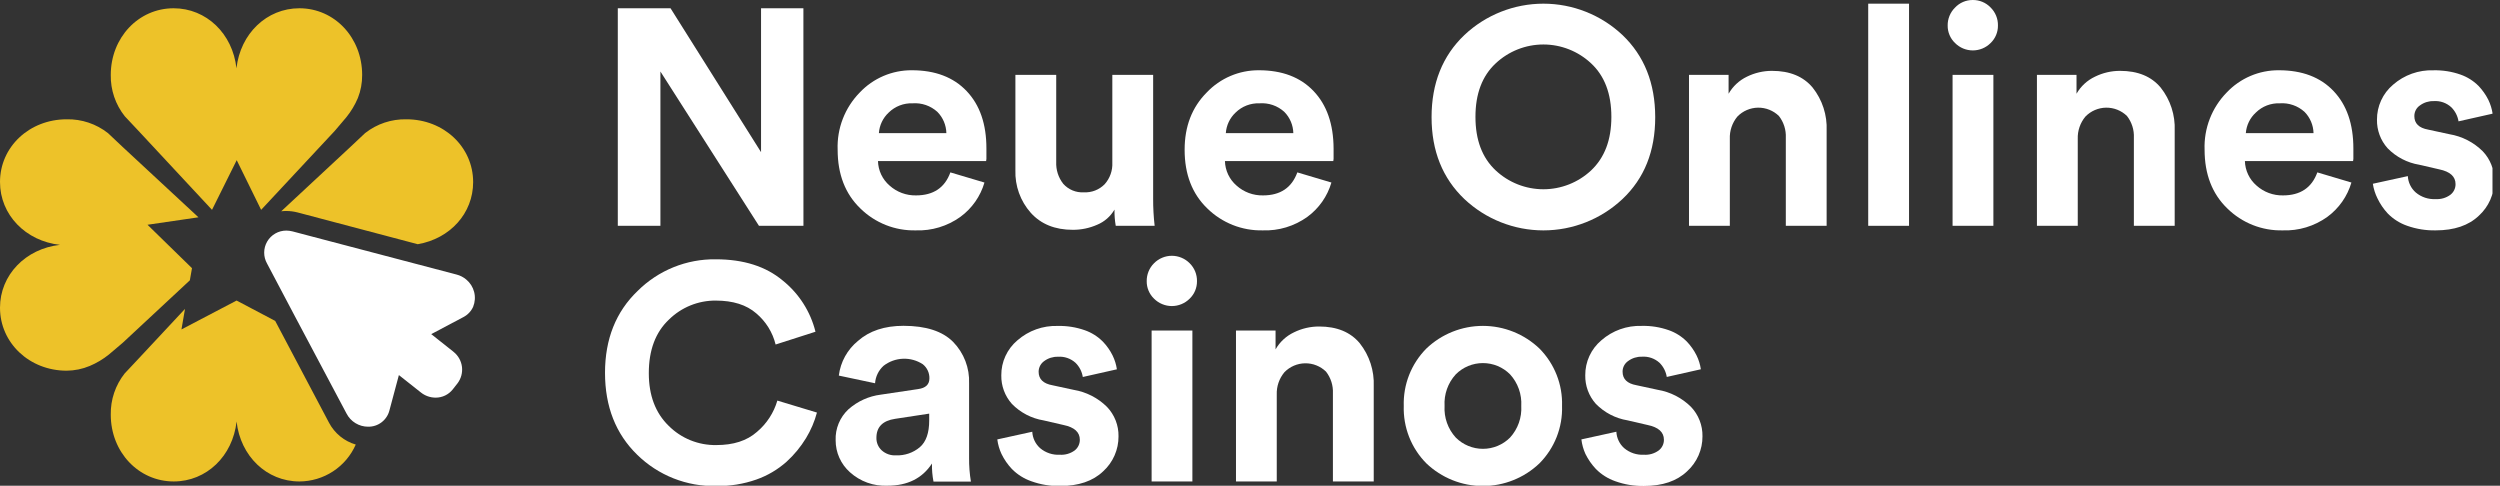 <svg width="175" height="34" viewBox="0 0 175 34" fill="none" xmlns="http://www.w3.org/2000/svg">
<rect x="0" y="0" width="175" height="34" fill="#333333" stroke="none"/>
<g clip-path="url(#clip0_17800_2774)">
<path d="M56.241 15.807H53.127L46.229 5.005V15.807H43.246V0.579H46.938L53.273 10.65V0.579H56.238L56.241 15.807Z" fill="white"/>
<path d="M66.526 12.067L68.912 12.777C68.632 13.742 68.039 14.588 67.227 15.181C66.319 15.834 65.219 16.167 64.102 16.126C63.385 16.143 62.673 16.016 62.007 15.752C61.341 15.488 60.735 15.093 60.224 14.59C59.164 13.568 58.635 12.198 58.635 10.48C58.607 9.743 58.73 9.007 58.996 8.318C59.262 7.63 59.666 7.002 60.183 6.475C60.651 5.979 61.218 5.584 61.846 5.316C62.474 5.048 63.15 4.913 63.833 4.918C65.463 4.918 66.741 5.404 67.665 6.377C68.59 7.349 69.051 8.688 69.049 10.394C69.049 10.507 69.049 10.639 69.049 10.779C69.049 10.919 69.049 11.038 69.049 11.125L69.028 11.274H61.459C61.467 11.601 61.543 11.923 61.683 12.219C61.824 12.515 62.025 12.778 62.273 12.992C62.779 13.446 63.439 13.691 64.119 13.678C65.336 13.678 66.138 13.141 66.526 12.067ZM61.522 9.32H66.246C66.234 8.76 66.008 8.227 65.614 7.829C65.381 7.618 65.107 7.456 64.81 7.353C64.513 7.251 64.198 7.21 63.884 7.232C63.576 7.22 63.268 7.271 62.981 7.382C62.693 7.493 62.431 7.661 62.211 7.877C61.806 8.253 61.56 8.769 61.522 9.32Z" fill="white"/>
<path d="M78.102 15.807C78.036 15.432 78.007 15.051 78.015 14.671C77.738 15.148 77.311 15.521 76.802 15.732C76.264 15.969 75.683 16.09 75.096 16.087C73.849 16.087 72.868 15.69 72.152 14.894C71.425 14.075 71.041 13.007 71.078 11.912V5.24H73.935V11.333C73.911 11.887 74.085 12.431 74.427 12.866C74.607 13.068 74.83 13.226 75.079 13.33C75.329 13.433 75.598 13.479 75.868 13.463C76.137 13.477 76.407 13.434 76.658 13.336C76.909 13.238 77.137 13.088 77.326 12.896C77.697 12.481 77.89 11.937 77.863 11.381V5.24H80.72V13.889C80.717 14.53 80.752 15.171 80.825 15.807H78.102Z" fill="white"/>
<path d="M90.813 12.067L93.199 12.777C92.918 13.742 92.326 14.588 91.514 15.181C90.606 15.834 89.506 16.167 88.388 16.126C87.672 16.142 86.96 16.014 86.294 15.75C85.629 15.486 85.022 15.092 84.511 14.59C83.451 13.568 82.922 12.198 82.924 10.48C82.924 8.846 83.439 7.511 84.469 6.475C84.939 5.979 85.505 5.585 86.133 5.317C86.761 5.049 87.437 4.914 88.12 4.918C89.75 4.918 91.028 5.404 91.952 6.377C92.877 7.349 93.343 8.688 93.351 10.394C93.351 10.507 93.351 10.638 93.351 10.779C93.351 10.919 93.351 11.038 93.351 11.125L93.33 11.274H85.746C85.754 11.601 85.831 11.923 85.971 12.219C86.111 12.515 86.312 12.778 86.56 12.992C87.067 13.447 87.728 13.692 88.409 13.678C89.622 13.678 90.423 13.141 90.813 12.067ZM85.808 9.32H90.533C90.521 8.76 90.294 8.227 89.9 7.829C89.667 7.618 89.394 7.456 89.097 7.353C88.799 7.251 88.484 7.21 88.171 7.232C87.861 7.22 87.553 7.271 87.264 7.382C86.975 7.493 86.712 7.663 86.491 7.88C86.09 8.256 85.845 8.771 85.808 9.32Z" fill="white"/>
<path d="M100.21 8.202C100.21 5.828 100.977 3.91 102.51 2.449C104.007 1.041 105.984 0.257 108.039 0.257C110.094 0.257 112.072 1.041 113.569 2.449C115.098 3.906 115.863 5.824 115.865 8.202C115.867 10.58 115.102 12.492 113.569 13.937C112.071 15.344 110.094 16.127 108.039 16.127C105.985 16.127 104.007 15.344 102.51 13.937C100.977 12.476 100.21 10.564 100.21 8.202ZM104.699 4.435C103.753 5.316 103.28 6.565 103.282 8.181C103.282 9.8 103.754 11.047 104.699 11.93C105.605 12.777 106.798 13.248 108.038 13.248C109.278 13.248 110.471 12.777 111.377 11.93C112.322 11.035 112.796 9.8 112.796 8.181C112.796 6.562 112.322 5.315 111.377 4.435C110.472 3.586 109.278 3.114 108.038 3.114C106.797 3.114 105.604 3.586 104.699 4.435Z" fill="white"/>
<path d="M121.088 9.729V15.807H118.23V5.24H121.001V6.562C121.297 6.044 121.743 5.628 122.281 5.369C122.828 5.099 123.43 4.959 124.04 4.96C125.287 4.96 126.235 5.351 126.886 6.132C127.564 6.987 127.911 8.057 127.864 9.147V15.807H125.007V9.642C125.033 9.093 124.862 8.552 124.523 8.118C124.33 7.93 124.101 7.782 123.85 7.682C123.599 7.582 123.331 7.533 123.061 7.536C122.791 7.54 122.524 7.597 122.276 7.704C122.028 7.811 121.804 7.966 121.616 8.16C121.252 8.6 121.064 9.159 121.088 9.729Z" fill="white"/>
<path d="M133.632 15.807H130.775V0.257H133.632V15.807Z" fill="white"/>
<path d="M136.337 1.79C136.333 1.556 136.377 1.324 136.466 1.107C136.555 0.891 136.686 0.695 136.853 0.531C137.011 0.362 137.203 0.228 137.415 0.137C137.628 0.046 137.857 -0.001 138.088 0C138.32 -0.003 138.55 0.041 138.764 0.129C138.979 0.218 139.173 0.35 139.334 0.516C139.504 0.681 139.638 0.879 139.728 1.099C139.818 1.318 139.862 1.553 139.856 1.79C139.859 2.018 139.815 2.244 139.726 2.454C139.638 2.664 139.508 2.854 139.343 3.012C139.18 3.176 138.986 3.306 138.772 3.395C138.559 3.483 138.33 3.529 138.098 3.529C137.867 3.529 137.638 3.483 137.424 3.395C137.211 3.306 137.017 3.176 136.853 3.012C136.688 2.855 136.556 2.665 136.468 2.455C136.379 2.244 136.334 2.018 136.337 1.79ZM139.537 15.807H136.68V5.24H139.537V15.807Z" fill="white"/>
<path d="M145.443 9.729V15.807H142.585V5.24H145.356V6.562C145.654 6.041 146.103 5.625 146.645 5.369C147.192 5.099 147.794 4.959 148.404 4.96C149.651 4.96 150.599 5.351 151.249 6.132C151.927 6.987 152.274 8.057 152.228 9.147V15.807H149.371V9.642C149.397 9.093 149.226 8.552 148.887 8.118C148.694 7.93 148.465 7.782 148.214 7.682C147.963 7.582 147.695 7.533 147.425 7.536C147.155 7.54 146.888 7.597 146.64 7.704C146.392 7.811 146.168 7.966 145.979 8.16C145.613 8.599 145.422 9.158 145.443 9.729Z" fill="white"/>
<path d="M162.213 12.067L164.599 12.777C164.317 13.742 163.725 14.587 162.914 15.181C162.006 15.834 160.906 16.167 159.788 16.126C159.072 16.143 158.359 16.016 157.693 15.752C157.027 15.488 156.421 15.093 155.911 14.59C154.853 13.568 154.323 12.198 154.321 10.48C154.294 9.743 154.417 9.007 154.683 8.318C154.949 7.63 155.353 7.002 155.869 6.475C156.338 5.979 156.904 5.584 157.532 5.316C158.16 5.048 158.837 4.913 159.52 4.918C161.152 4.918 162.43 5.404 163.352 6.377C164.275 7.349 164.736 8.688 164.736 10.394C164.736 10.507 164.736 10.639 164.736 10.779C164.736 10.919 164.736 11.038 164.736 11.125L164.715 11.274H157.143C157.152 11.601 157.229 11.923 157.37 12.219C157.51 12.515 157.711 12.778 157.96 12.992C158.466 13.446 159.126 13.691 159.806 13.678C161.023 13.678 161.825 13.141 162.213 12.067ZM157.208 9.32H161.947C161.934 8.761 161.708 8.227 161.315 7.829C161.082 7.618 160.809 7.456 160.511 7.354C160.214 7.251 159.899 7.21 159.585 7.232C159.277 7.22 158.97 7.271 158.682 7.381C158.394 7.492 158.132 7.661 157.912 7.877C157.502 8.25 157.25 8.767 157.208 9.32Z" fill="white"/>
<path d="M166.099 12.863L168.548 12.327C168.559 12.546 168.614 12.76 168.71 12.957C168.805 13.155 168.94 13.331 169.105 13.475C169.492 13.8 169.988 13.965 170.492 13.937C170.86 13.961 171.224 13.855 171.521 13.639C171.637 13.551 171.73 13.437 171.794 13.307C171.858 13.176 171.89 13.033 171.888 12.887C171.888 12.356 171.506 12.013 170.749 11.855L169.353 11.533C168.508 11.395 167.729 10.99 167.131 10.376C166.64 9.828 166.375 9.114 166.388 8.378C166.385 7.912 166.484 7.451 166.679 7.028C166.873 6.604 167.159 6.229 167.516 5.929C168.295 5.247 169.305 4.887 170.34 4.921C170.983 4.906 171.624 5.007 172.231 5.219C172.708 5.386 173.142 5.658 173.499 6.016C173.774 6.305 174.006 6.634 174.185 6.991C174.333 7.296 174.433 7.622 174.483 7.957L172.097 8.494C172.037 8.12 171.859 7.774 171.59 7.507C171.424 7.355 171.229 7.238 171.017 7.164C170.805 7.09 170.579 7.061 170.355 7.077C170.013 7.068 169.677 7.173 169.401 7.376C169.277 7.458 169.177 7.57 169.107 7.701C169.038 7.833 169.003 7.979 169.004 8.127C169.004 8.643 169.326 8.956 169.97 9.073L171.462 9.395C172.343 9.542 173.157 9.959 173.791 10.588C174.321 11.142 174.61 11.882 174.596 12.649C174.599 13.109 174.505 13.566 174.32 13.987C174.135 14.409 173.863 14.787 173.522 15.097C172.807 15.783 171.798 16.126 170.495 16.126C169.819 16.14 169.147 16.032 168.509 15.807C167.994 15.63 167.528 15.336 167.146 14.948C166.851 14.632 166.607 14.273 166.421 13.883C166.262 13.562 166.153 13.218 166.099 12.863Z" fill="white"/>
<path d="M50.141 34.021C49.119 34.045 48.102 33.863 47.15 33.487C46.199 33.111 45.333 32.548 44.603 31.832C43.102 30.37 42.351 28.459 42.351 26.096C42.351 23.734 43.113 21.824 44.636 20.364C45.354 19.649 46.208 19.085 47.147 18.705C48.086 18.325 49.092 18.137 50.105 18.151C52.05 18.151 53.614 18.648 54.797 19.642C55.93 20.554 56.733 21.811 57.084 23.221L54.293 24.116C54.084 23.264 53.609 22.501 52.939 21.936C52.253 21.339 51.308 21.041 50.105 21.041C49.498 21.036 48.895 21.151 48.333 21.379C47.77 21.608 47.257 21.945 46.825 22.371C45.884 23.26 45.415 24.513 45.417 26.129C45.417 27.676 45.879 28.901 46.804 29.804C47.241 30.242 47.761 30.587 48.335 30.819C48.908 31.051 49.523 31.165 50.141 31.155C51.334 31.155 52.28 30.856 52.986 30.233C53.668 29.659 54.165 28.896 54.415 28.041L57.186 28.879C57.018 29.509 56.761 30.112 56.422 30.669C56.049 31.282 55.59 31.838 55.059 32.321C54.443 32.871 53.724 33.294 52.945 33.568C52.044 33.883 51.095 34.037 50.141 34.021Z" fill="white"/>
<path d="M58.495 30.821C58.479 30.416 58.551 30.013 58.706 29.639C58.86 29.265 59.093 28.929 59.389 28.653C60.026 28.087 60.82 27.728 61.665 27.624L64.266 27.236C64.794 27.165 65.059 26.914 65.059 26.485C65.063 26.296 65.023 26.108 64.943 25.937C64.863 25.766 64.745 25.615 64.597 25.497C64.185 25.227 63.699 25.092 63.206 25.112C62.714 25.131 62.24 25.303 61.85 25.605C61.502 25.921 61.288 26.358 61.254 26.828L58.718 26.291C58.834 25.337 59.317 24.465 60.063 23.86C60.859 23.16 61.918 22.809 63.24 22.807C64.815 22.807 65.975 23.183 66.72 23.934C67.094 24.318 67.386 24.773 67.578 25.273C67.77 25.773 67.857 26.307 67.836 26.842V32.041C67.83 32.601 67.873 33.161 67.964 33.714H65.345C65.264 33.297 65.228 32.872 65.238 32.446C64.564 33.482 63.526 34 62.124 34C61.157 34.044 60.212 33.705 59.494 33.055C59.179 32.774 58.927 32.43 58.755 32.045C58.582 31.66 58.494 31.243 58.495 30.821ZM62.724 31.874C63.33 31.898 63.924 31.695 64.388 31.304C64.828 30.926 65.046 30.3 65.044 29.425V28.954L62.658 29.318C61.784 29.449 61.349 29.89 61.349 30.651C61.345 30.813 61.376 30.974 61.438 31.124C61.501 31.273 61.595 31.408 61.713 31.519C61.849 31.643 62.009 31.738 62.182 31.799C62.356 31.86 62.54 31.886 62.724 31.874Z" fill="white"/>
<path d="M69.811 30.759L72.259 30.222C72.27 30.44 72.324 30.654 72.418 30.851C72.512 31.048 72.645 31.224 72.808 31.37C73.193 31.696 73.688 31.861 74.192 31.832C74.56 31.856 74.925 31.75 75.224 31.534C75.338 31.445 75.431 31.331 75.494 31.201C75.557 31.071 75.589 30.927 75.588 30.782C75.588 30.252 75.208 29.907 74.448 29.75L73.052 29.428C72.207 29.29 71.428 28.884 70.831 28.271C70.342 27.722 70.078 27.008 70.091 26.273C70.087 25.807 70.186 25.346 70.381 24.923C70.576 24.5 70.862 24.124 71.218 23.824C71.998 23.142 73.007 22.782 74.043 22.816C74.685 22.801 75.325 22.902 75.93 23.114C76.408 23.28 76.841 23.553 77.198 23.911C77.476 24.199 77.707 24.528 77.884 24.886C78.033 25.191 78.134 25.517 78.182 25.852L75.796 26.389C75.737 26.015 75.561 25.669 75.292 25.402C75.126 25.25 74.931 25.134 74.719 25.06C74.507 24.986 74.282 24.956 74.058 24.973C73.714 24.963 73.377 25.068 73.1 25.271C72.978 25.355 72.878 25.467 72.809 25.598C72.74 25.729 72.704 25.874 72.704 26.022C72.704 26.538 73.026 26.852 73.67 26.968L75.161 27.29C76.042 27.437 76.856 27.854 77.49 28.483C78.02 29.037 78.31 29.777 78.296 30.544C78.299 31.004 78.204 31.461 78.019 31.882C77.835 32.304 77.563 32.682 77.222 32.992C76.506 33.678 75.497 34.021 74.195 34.021C73.515 34.032 72.839 33.92 72.2 33.69C71.684 33.513 71.217 33.219 70.834 32.831C70.539 32.52 70.293 32.164 70.106 31.779C69.956 31.456 69.856 31.112 69.811 30.759Z" fill="white"/>
<path d="M80.27 19.684C80.266 19.451 80.31 19.219 80.398 19.003C80.486 18.786 80.617 18.59 80.783 18.426C80.946 18.261 81.14 18.13 81.354 18.041C81.568 17.951 81.797 17.905 82.029 17.905C82.261 17.905 82.491 17.951 82.705 18.041C82.919 18.13 83.113 18.261 83.276 18.426C83.442 18.59 83.574 18.786 83.662 19.002C83.75 19.218 83.793 19.451 83.789 19.684C83.791 19.912 83.747 20.138 83.659 20.349C83.571 20.559 83.441 20.749 83.276 20.907C83.112 21.071 82.918 21.201 82.704 21.289C82.49 21.378 82.261 21.424 82.029 21.424C81.798 21.424 81.569 21.378 81.355 21.289C81.141 21.201 80.946 21.071 80.783 20.907C80.618 20.749 80.488 20.559 80.4 20.349C80.311 20.138 80.267 19.912 80.27 19.684ZM83.467 33.702H80.613V23.135H83.467V33.702Z" fill="white"/>
<path d="M89.373 27.623V33.702H86.519V23.135H89.289V24.456C89.586 23.935 90.036 23.519 90.578 23.263C91.125 22.994 91.727 22.854 92.337 22.855C93.584 22.855 94.529 23.245 95.183 24.027C95.86 24.882 96.207 25.952 96.161 27.042V33.702H93.304V27.537C93.33 26.988 93.159 26.447 92.82 26.013C92.627 25.825 92.398 25.676 92.146 25.576C91.895 25.476 91.627 25.427 91.356 25.431C91.086 25.435 90.819 25.492 90.571 25.599C90.323 25.706 90.098 25.861 89.91 26.055C89.543 26.493 89.352 27.052 89.373 27.623Z" fill="white"/>
<path d="M99.841 24.402C100.907 23.382 102.327 22.812 103.803 22.812C105.279 22.812 106.698 23.382 107.765 24.402C108.287 24.929 108.696 25.557 108.967 26.247C109.239 26.937 109.366 27.675 109.343 28.417C109.367 29.158 109.239 29.896 108.968 30.587C108.696 31.277 108.287 31.904 107.765 32.431C106.698 33.451 105.279 34.021 103.803 34.021C102.327 34.021 100.907 33.451 99.841 32.431C99.319 31.904 98.91 31.276 98.639 30.586C98.368 29.896 98.24 29.158 98.263 28.417C98.24 27.676 98.368 26.938 98.639 26.247C98.911 25.557 99.319 24.93 99.841 24.402ZM101.905 30.63C102.154 30.88 102.45 31.078 102.776 31.213C103.102 31.348 103.451 31.418 103.804 31.418C104.157 31.418 104.507 31.348 104.833 31.213C105.159 31.078 105.455 30.88 105.704 30.63C105.976 30.332 106.185 29.983 106.32 29.602C106.455 29.222 106.512 28.819 106.489 28.417C106.512 28.014 106.455 27.611 106.32 27.231C106.185 26.851 105.976 26.502 105.704 26.204C105.455 25.954 105.159 25.756 104.833 25.62C104.507 25.485 104.157 25.416 103.804 25.416C103.451 25.416 103.102 25.485 102.776 25.62C102.45 25.756 102.154 25.954 101.905 26.204C101.632 26.501 101.422 26.85 101.288 27.23C101.153 27.611 101.096 28.014 101.12 28.417C101.096 28.819 101.153 29.223 101.288 29.603C101.422 29.983 101.632 30.332 101.905 30.63Z" fill="white"/>
<path d="M110.697 30.758L113.145 30.221C113.156 30.439 113.209 30.653 113.303 30.85C113.396 31.047 113.528 31.224 113.691 31.369C114.078 31.695 114.574 31.86 115.078 31.832C115.445 31.856 115.809 31.75 116.107 31.533C116.223 31.445 116.316 31.332 116.38 31.201C116.443 31.071 116.476 30.927 116.474 30.782C116.474 30.251 116.094 29.907 115.334 29.75L113.93 29.425C113.085 29.286 112.306 28.881 111.708 28.268C111.218 27.719 110.954 27.005 110.968 26.269C110.964 25.803 111.064 25.342 111.258 24.919C111.453 24.496 111.739 24.121 112.096 23.821C112.874 23.139 113.883 22.779 114.917 22.813C115.56 22.797 116.201 22.898 116.808 23.111C117.285 23.277 117.718 23.55 118.075 23.907C118.352 24.196 118.583 24.525 118.761 24.883C118.911 25.187 119.011 25.513 119.06 25.849L116.674 26.386C116.614 26.012 116.438 25.666 116.17 25.398C116.004 25.247 115.809 25.13 115.596 25.056C115.384 24.983 115.159 24.953 114.935 24.969C114.591 24.959 114.255 25.064 113.977 25.267C113.854 25.35 113.753 25.462 113.684 25.593C113.615 25.724 113.579 25.87 113.581 26.019C113.581 26.535 113.903 26.848 114.547 26.964L116.038 27.286C116.92 27.433 117.733 27.85 118.368 28.479C118.897 29.033 119.187 29.774 119.173 30.54C119.176 31.001 119.082 31.457 118.897 31.879C118.712 32.301 118.44 32.679 118.099 32.989C117.383 33.675 116.374 34.018 115.072 34.018C114.391 34.029 113.714 33.917 113.074 33.687C112.56 33.509 112.093 33.215 111.711 32.828C111.416 32.515 111.17 32.16 110.98 31.775C110.834 31.453 110.739 31.11 110.697 30.758Z" fill="white"/>
<path d="M10.325 15.733L13.439 18.772L13.29 19.622L8.586 24L7.623 24.817C7.216 25.144 6.765 25.413 6.284 25.616C5.772 25.831 5.223 25.943 4.668 25.948C2.055 25.948 0 24 0 21.54C0 19.252 1.789 17.406 4.199 17.14C1.789 16.875 0 15.032 0 12.741C0 10.281 2.055 8.351 4.668 8.351C5.715 8.329 6.738 8.672 7.561 9.32L8.586 10.287L13.892 15.211L10.325 15.733Z" fill="#EDC229"/>
<path d="M20.04 14.769C19.921 14.768 19.802 14.775 19.685 14.79L24.534 10.28L25.56 9.314C26.384 8.668 27.406 8.328 28.453 8.351C31.066 8.351 33.12 10.286 33.12 12.747C33.12 14.93 31.51 16.704 29.243 17.095L20.827 14.87C20.57 14.804 20.305 14.77 20.04 14.769Z" fill="#EDC229"/>
<path d="M24.903 31.119C24.566 31.885 24.014 32.537 23.314 32.995C22.613 33.454 21.795 33.699 20.958 33.702C18.67 33.702 16.827 31.93 16.561 29.505C16.293 31.93 14.45 33.702 12.162 33.702C9.702 33.702 7.754 31.647 7.754 29.031C7.734 27.984 8.077 26.962 8.727 26.141L9.693 25.112L12.95 21.623L12.702 23.06L16.561 21.038L19.264 22.464L23.03 29.589C23.224 29.956 23.49 30.281 23.811 30.544C24.133 30.807 24.505 31.003 24.903 31.119Z" fill="#EDC229"/>
<path d="M25.351 5.246C25.356 5.798 25.255 6.346 25.052 6.86C24.849 7.34 24.58 7.79 24.253 8.196L23.433 9.162L18.279 14.689L16.57 11.211L14.841 14.689L9.702 9.168L8.735 8.139C8.082 7.318 7.735 6.295 7.754 5.246C7.754 2.634 9.693 0.579 12.153 0.579C14.441 0.579 16.287 2.353 16.552 4.781C16.824 2.353 18.67 0.579 20.957 0.579C23.418 0.579 25.351 2.634 25.351 5.246Z" fill="#EDC229"/>
<path d="M33.121 21.474C32.982 21.784 32.742 22.038 32.441 22.195L30.186 23.389L31.713 24.599L31.77 24.647C32.087 24.907 32.291 25.281 32.339 25.688C32.386 26.096 32.274 26.506 32.026 26.833L31.686 27.266C31.543 27.444 31.361 27.588 31.155 27.687C30.948 27.785 30.722 27.836 30.493 27.835C30.114 27.834 29.747 27.704 29.452 27.465L27.922 26.255L27.26 28.73C27.176 29.06 26.983 29.352 26.713 29.559C26.442 29.766 26.11 29.875 25.769 29.869C25.456 29.87 25.15 29.784 24.883 29.621C24.616 29.459 24.4 29.226 24.257 28.948L20.63 22.115L18.695 18.45C18.561 18.214 18.491 17.948 18.493 17.678C18.494 17.407 18.567 17.142 18.703 16.908C18.839 16.674 19.034 16.481 19.269 16.346C19.503 16.211 19.769 16.141 20.04 16.141C20.188 16.142 20.335 16.161 20.478 16.198L21.933 16.582L31.963 19.219C32.212 19.283 32.442 19.402 32.638 19.568C32.91 19.793 33.104 20.099 33.191 20.442C33.278 20.785 33.253 21.146 33.121 21.474Z" fill="white"/>
</g>
<defs>
<clipPath id="clip0_17800_2774">
<rect width="174.474" height="34" fill="white"/>
</clipPath>
</defs>
</svg>
